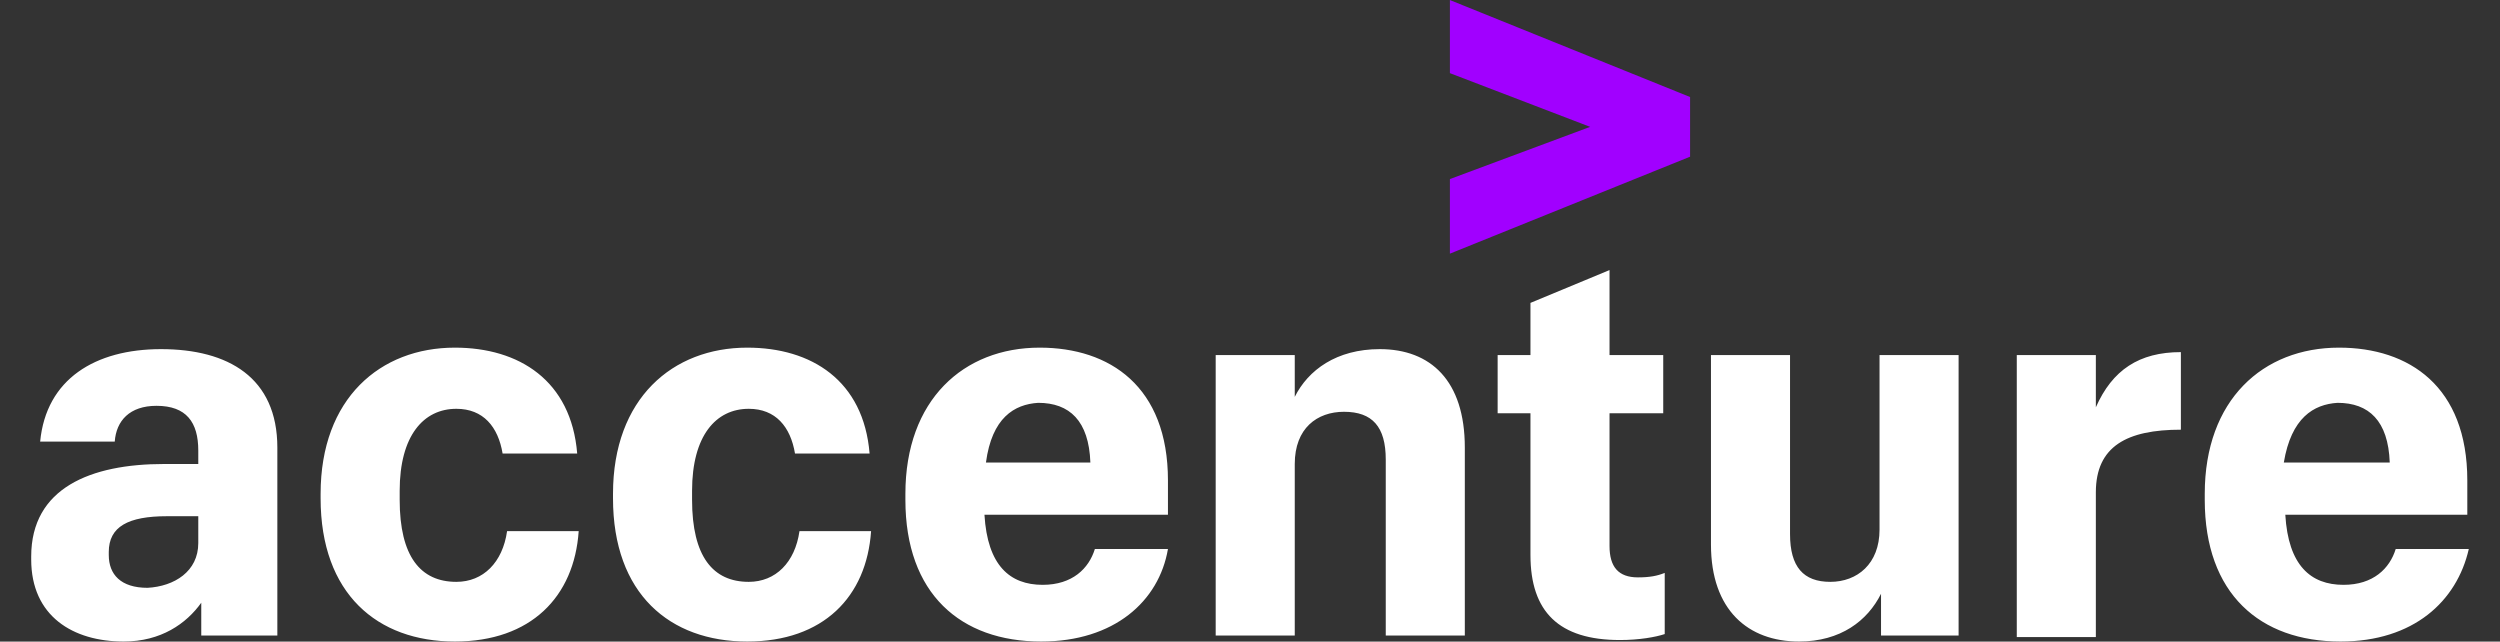 <?xml version="1.0" encoding="UTF-8" standalone="no"?>
<!DOCTYPE svg PUBLIC "-//W3C//DTD SVG 1.1//EN" "http://www.w3.org/Graphics/SVG/1.1/DTD/svg11.dtd">
<svg width="100%" height="100%" viewBox="0 0 2564 658" version="1.1" xmlns="http://www.w3.org/2000/svg" xmlns:xlink="http://www.w3.org/1999/xlink" xml:space="preserve" xmlns:serif="http://www.serif.com/" style="fill-rule:evenodd;clip-rule:evenodd;stroke-linejoin:round;stroke-miterlimit:2;">
    <rect x="0" y="0" width="2564" height="658" fill="#333333" stroke="none"/>
    <path d="M1487.02,183.651L1630.84,130.102L1487.02,75.022L1487.02,0.053L1733.35,99.502L1733.35,160.701L1487.02,260.151L1487.02,183.651Z" style="fill:rgb(161,0,255);fill-rule:nonzero;"/>
    <path d="M126.859,657.947C74.84,657.947 32,631.938 32,573.798L32,570.738C32,500.359 93.2,475.879 168.169,475.879L203.359,475.879L203.359,462.109C203.359,433.039 191.119,416.209 160.519,416.209C132.979,416.209 119.209,431.509 117.679,452.929L41.18,452.929C47.3,388.67 97.789,358.07 165.109,358.07C233.958,358.07 284.448,387.14 284.448,459.049L284.448,651.827L206.419,651.827L206.419,618.168C191.119,639.588 165.109,657.947 126.859,657.947ZM203.359,556.968L203.359,529.428L171.229,529.428C131.449,529.428 111.559,540.138 111.559,566.148L111.559,569.208C111.559,589.098 123.799,602.868 151.339,602.868C178.879,601.338 203.359,586.038 203.359,556.968ZM466.517,657.947C386.957,657.947 328.818,608.988 328.818,511.069L328.818,506.479C328.818,408.559 390.017,356.54 466.517,356.54C532.306,356.54 585.856,390.2 591.976,465.169L515.476,465.169C510.886,437.629 495.586,419.269 468.047,419.269C434.387,419.269 409.907,446.809 409.907,503.419L409.907,512.599C409.907,570.738 431.327,596.748 468.047,596.748C495.586,596.748 515.476,576.858 520.066,544.728L593.506,544.728C588.916,612.048 544.546,657.947 466.517,657.947ZM766.394,657.947C686.835,657.947 628.695,608.988 628.695,511.069L628.695,506.479C628.695,408.559 689.895,356.54 766.394,356.54C832.184,356.54 885.733,390.2 891.853,465.169L815.354,465.169C810.764,437.629 795.464,419.269 767.924,419.269C734.264,419.269 709.785,446.809 709.785,503.419L709.785,512.599C709.785,570.738 731.204,596.748 767.924,596.748C795.464,596.748 815.354,576.858 819.944,544.728L893.383,544.728C888.793,612.048 844.424,657.947 766.394,657.947ZM1067.8,657.947C985.182,657.947 928.573,608.988 928.573,512.599L928.573,506.479C928.573,410.089 988.242,356.54 1066.27,356.54C1138.18,356.54 1197.85,396.319 1197.85,492.709L1197.85,527.898L1009.66,527.898C1012.72,579.918 1035.67,599.808 1069.33,599.808C1099.93,599.808 1116.76,582.978 1122.88,563.088L1197.85,563.088C1188.67,616.638 1142.77,657.947 1067.8,657.947ZM1011.19,474.349L1118.29,474.349C1116.76,431.509 1096.87,413.149 1064.74,413.149C1040.26,414.679 1017.31,428.449 1011.19,474.349ZM1246.81,364.19L1327.9,364.19L1327.9,407.029C1341.67,379.49 1370.74,358.07 1415.11,358.07C1467.13,358.07 1502.32,390.2 1502.32,459.049L1502.32,651.827L1421.23,651.827L1421.23,471.289C1421.23,437.629 1407.46,422.329 1378.39,422.329C1350.85,422.329 1327.9,439.159 1327.9,475.879L1327.9,651.827L1246.81,651.827L1246.81,364.19ZM1650.73,276.98L1650.73,364.19L1705.81,364.19L1705.81,423.859L1650.73,423.859L1650.73,560.028C1650.73,581.448 1659.91,592.158 1679.8,592.158C1692.04,592.158 1699.69,590.628 1707.34,587.568L1707.34,650.297C1698.16,653.357 1681.33,656.417 1661.44,656.417C1598.71,656.417 1569.64,627.348 1569.64,569.208L1569.64,423.859L1535.98,423.859L1535.98,364.19L1569.64,364.19L1569.64,310.64L1650.73,276.98ZM2008.74,651.827L1929.18,651.827L1929.18,608.988C1915.41,636.528 1887.88,657.947 1845.04,657.947C1793.02,657.947 1754.77,625.818 1754.77,558.498L1754.77,364.19L1835.86,364.19L1835.86,547.788C1835.86,581.448 1849.62,596.748 1877.16,596.748C1904.7,596.748 1927.65,578.388 1927.65,543.198L1927.65,364.19L2008.74,364.19L2008.74,651.827ZM2068.41,364.19L2149.5,364.19L2149.5,417.739C2166.33,379.49 2193.87,361.13 2236.71,361.13L2236.71,440.689C2181.63,440.689 2149.5,457.519 2149.5,504.949L2149.5,653.357L2068.41,653.357L2068.41,364.19ZM2400.42,657.947C2317.8,657.947 2261.19,608.988 2261.19,512.599L2261.19,506.479C2261.19,410.089 2320.86,356.54 2398.89,356.54C2470.8,356.54 2530.47,396.319 2530.47,492.709L2530.47,527.898L2343.81,527.898C2346.87,579.918 2369.82,599.808 2403.48,599.808C2434.08,599.808 2450.91,582.978 2457.03,563.088L2532,563.088C2519.76,616.638 2475.39,657.947 2400.42,657.947ZM2342.28,474.349L2450.91,474.349C2449.38,431.509 2429.49,413.149 2397.36,413.149C2372.88,414.679 2349.93,428.449 2342.28,474.349Z" style="fill:white;fill-rule:nonzero;"/>
</svg>
